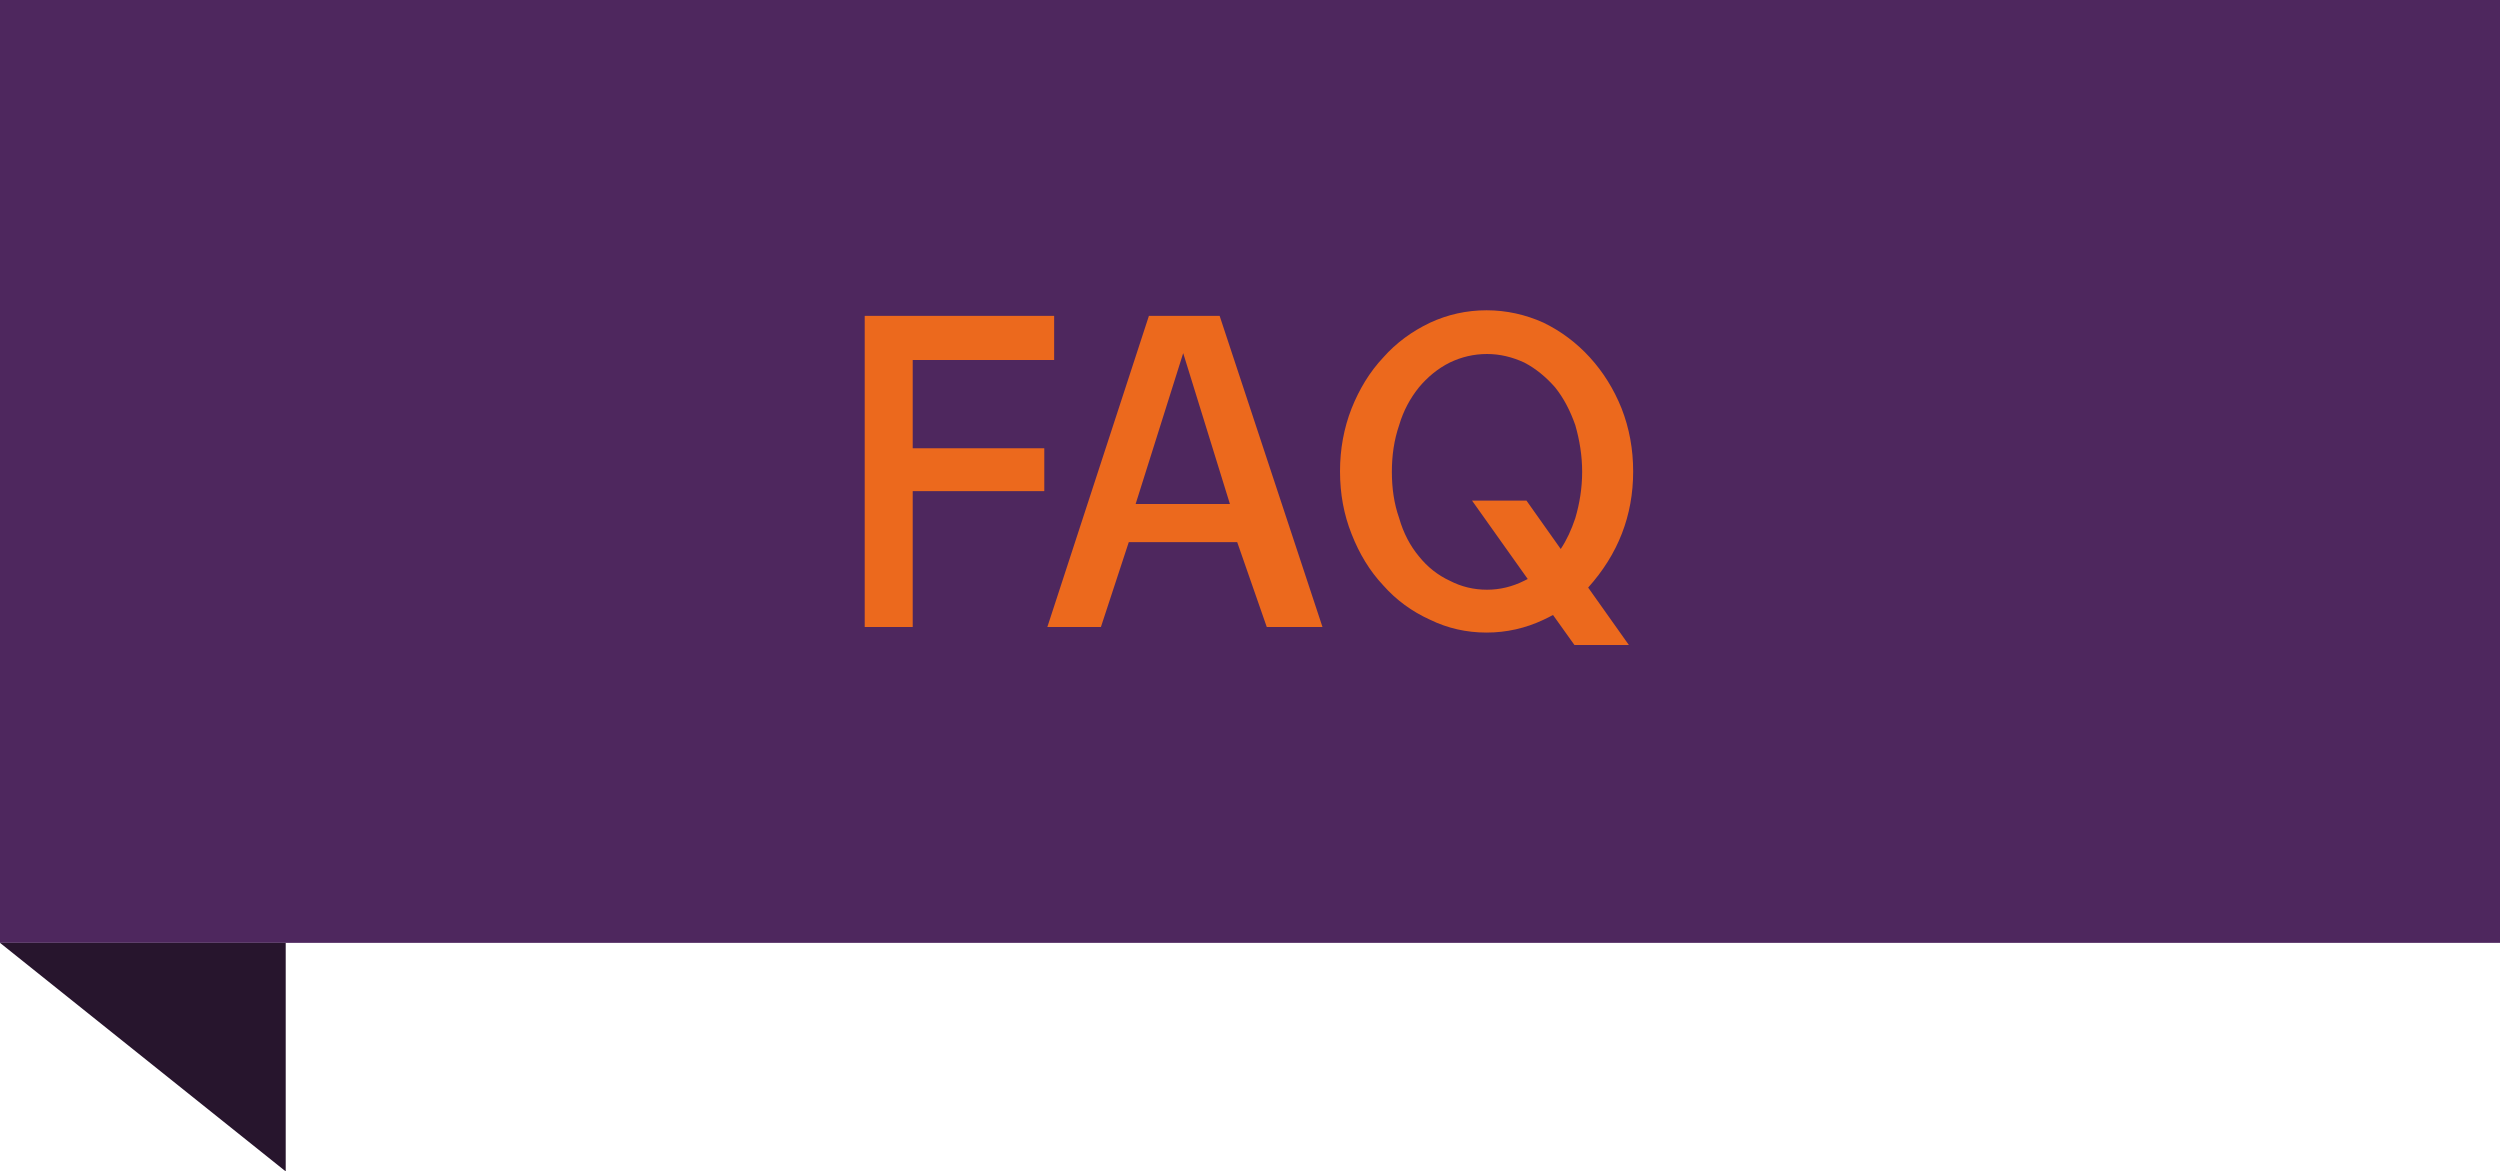 <svg width="175" height="82" viewBox="0 0 175 82" fill="none" xmlns="http://www.w3.org/2000/svg">
<rect width="175" height="66" fill="#4E275E"/>
<path d="M60.53 43.89V22.11H73.79V25.2H63.89V31.38H73.1V34.38H63.89V43.89H60.53ZM86.604 37.95H79.014L77.064 43.89H73.314L80.424 22.11H85.374L92.574 43.89H88.674L86.604 37.95ZM79.494 35.28H86.094L82.824 24.72L79.494 35.28ZM103.041 35.04H106.851L109.251 38.43C109.671 37.8 110.001 37.08 110.271 36.27C110.571 35.25 110.751 34.17 110.751 33.03C110.751 31.89 110.571 30.81 110.271 29.76C109.911 28.74 109.461 27.87 108.861 27.12C108.231 26.4 107.511 25.8 106.701 25.38C105.861 24.99 104.991 24.78 104.091 24.78C103.161 24.78 102.291 24.99 101.481 25.38C100.641 25.8 99.921 26.4 99.321 27.12C98.721 27.87 98.241 28.74 97.941 29.76C97.581 30.81 97.431 31.89 97.431 33.03C97.431 34.17 97.581 35.25 97.941 36.27C98.241 37.32 98.721 38.22 99.321 38.94C99.921 39.69 100.641 40.26 101.481 40.65C102.291 41.07 103.161 41.28 104.091 41.28C104.991 41.28 105.861 41.07 106.701 40.65L106.941 40.53L103.041 35.04ZM111.171 41.13L114.021 45.15H110.211L108.711 43.05C108.471 43.17 108.261 43.29 108.051 43.38C106.791 43.98 105.441 44.28 104.061 44.28C102.651 44.28 101.331 43.98 100.101 43.38C98.841 42.81 97.731 42 96.831 40.98C95.871 39.96 95.151 38.76 94.611 37.38C94.071 36.03 93.801 34.56 93.801 33C93.801 31.44 94.071 29.97 94.611 28.59C95.151 27.24 95.871 26.04 96.831 25.02C97.731 24 98.841 23.19 100.101 22.59C101.331 22.02 102.651 21.72 104.061 21.72C105.441 21.72 106.791 22.02 108.051 22.59C109.281 23.19 110.361 24 111.291 25.02C112.221 26.04 112.971 27.24 113.511 28.59C114.051 29.97 114.321 31.44 114.321 33C114.321 36.09 113.271 38.79 111.171 41.13Z" fill="#EC691D"/>
<path d="M20 66V82L0 66H20Z" fill="#27152D"/>
</svg>
